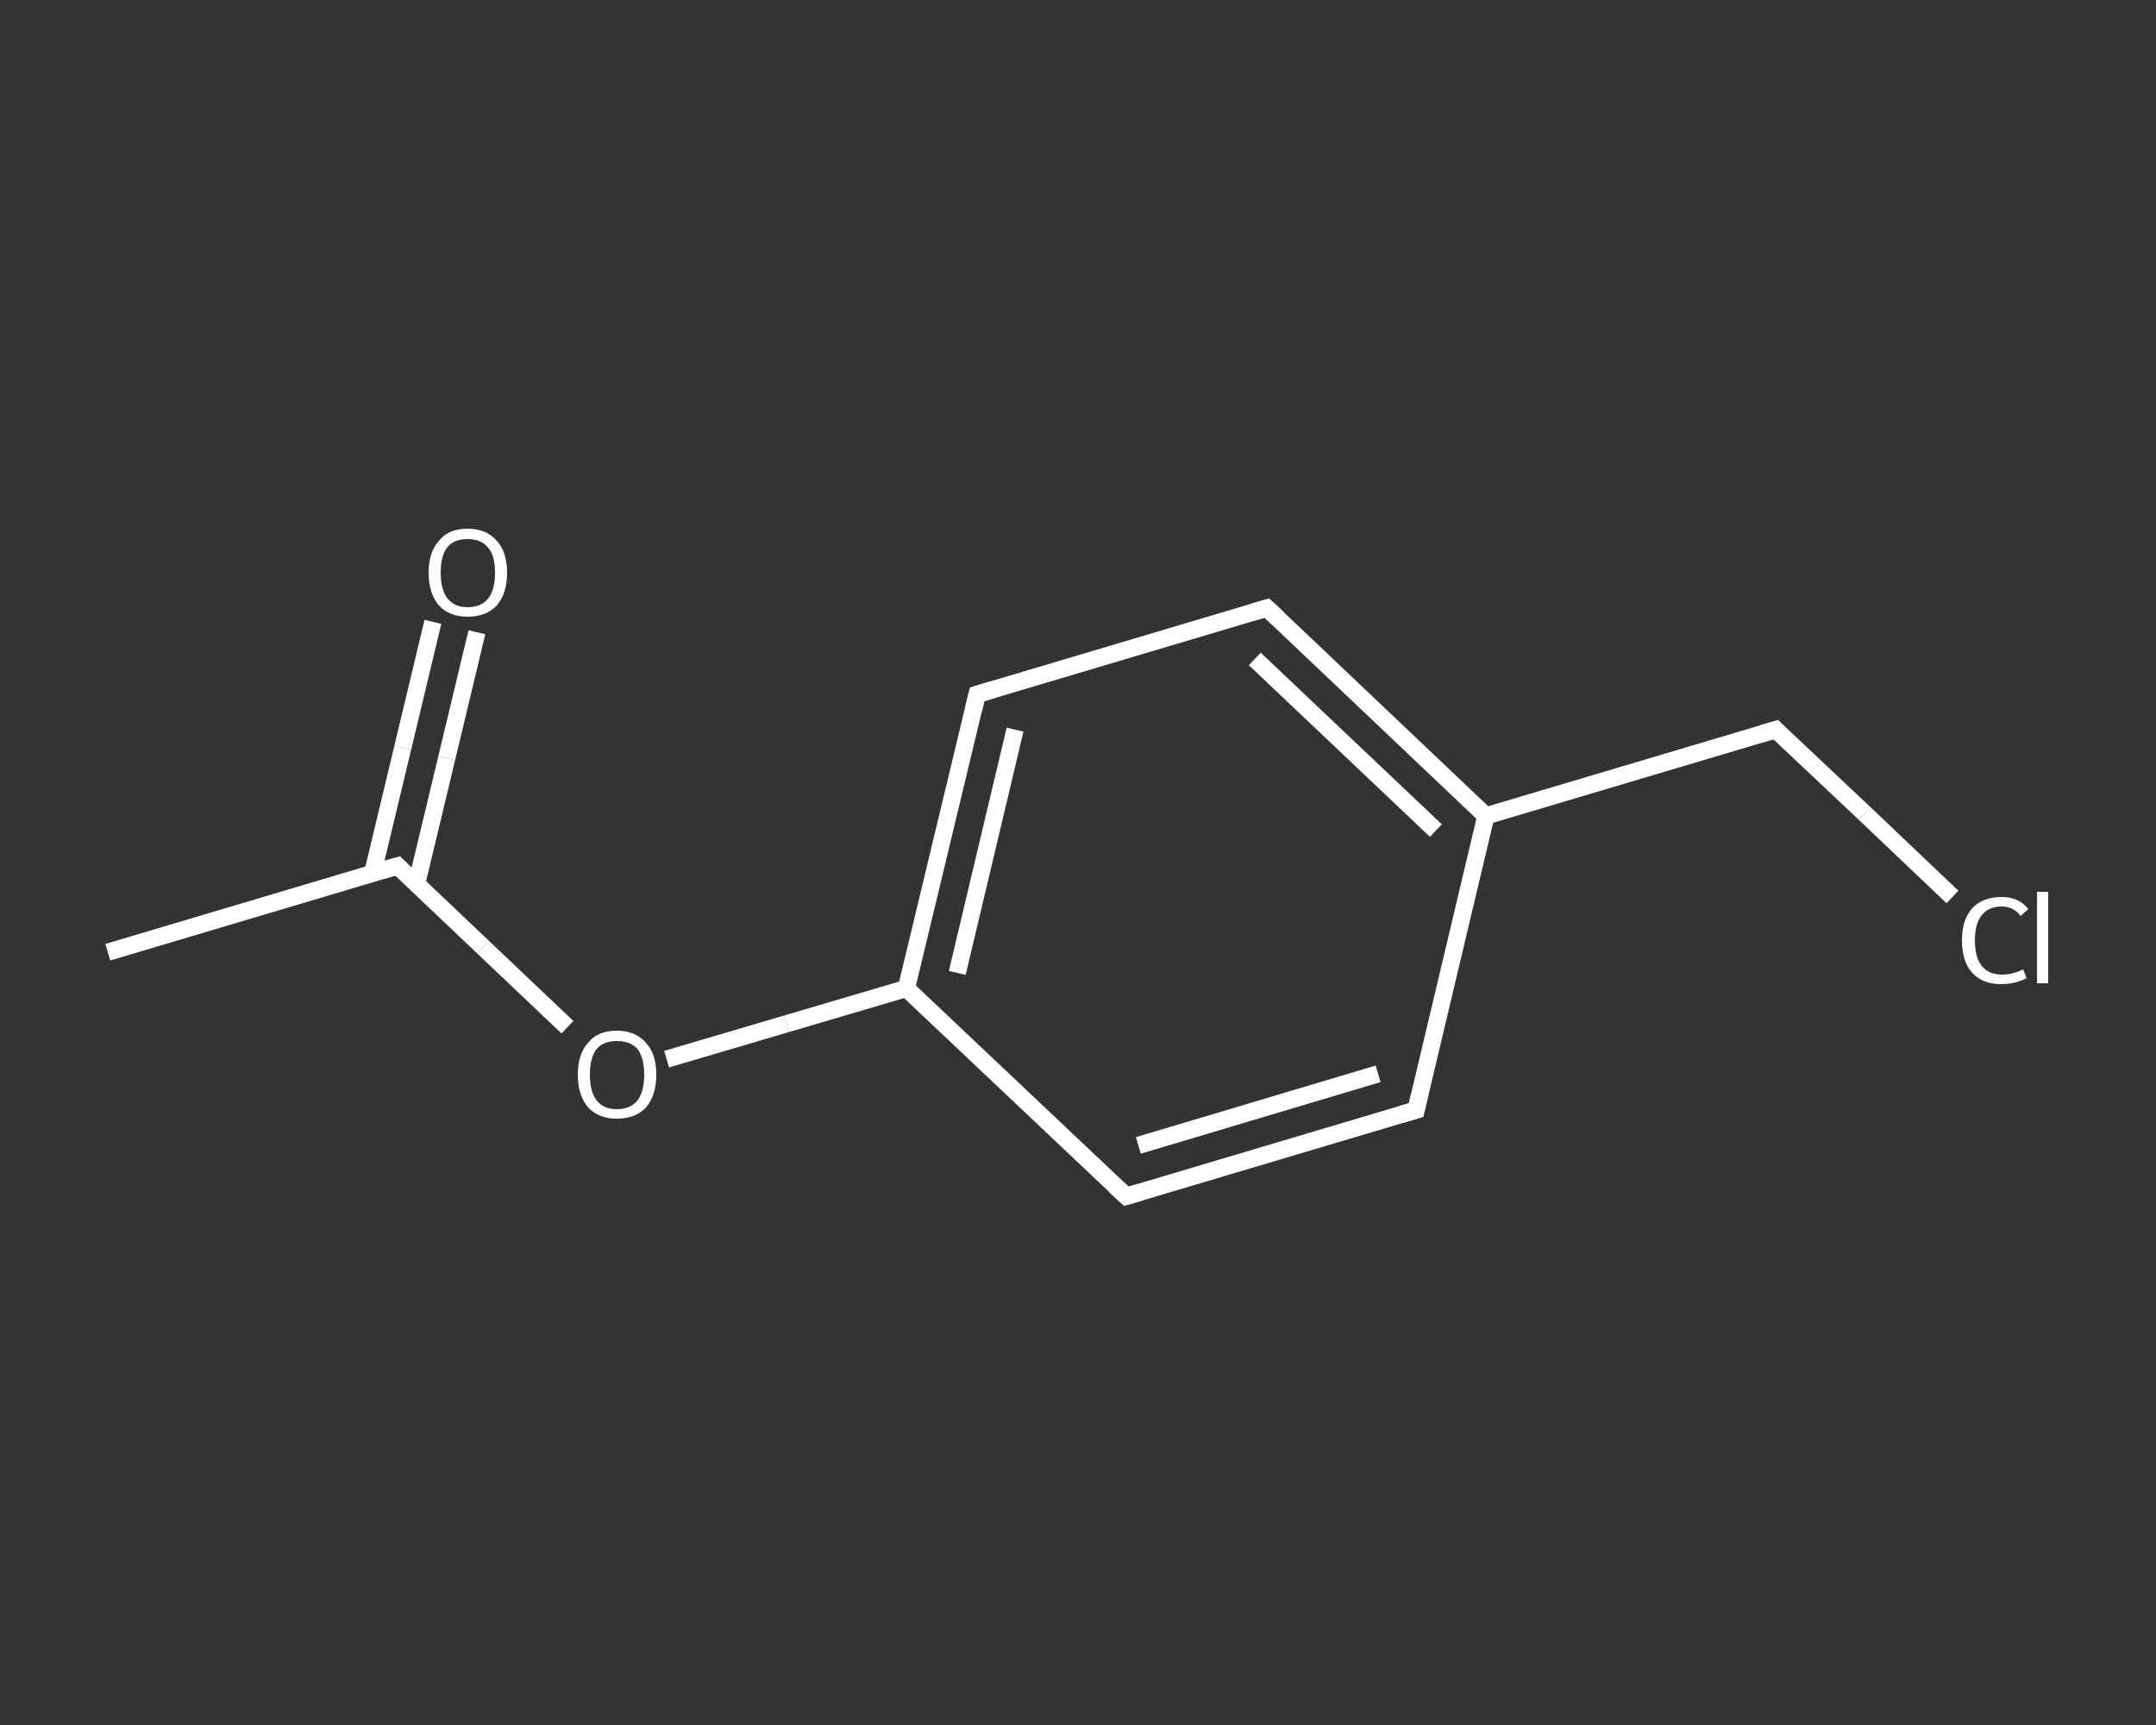 <?xml version='1.0' encoding='iso-8859-1'?>
<svg version='1.1' baseProfile='full'
              xmlns='http://www.w3.org/2000/svg'
                      xmlns:rdkit='http://www.rdkit.org/xml'
                      xmlns:xlink='http://www.w3.org/1999/xlink'
                  xml:space='preserve'
width='250px' height='200px' viewBox='0 0 250 200'>
<rect x="0" y="0" width="250" height="200" fill="#333333" stroke="none"/>
<!-- END OF HEADER -->
<rect style='opacity:1.0;fill:transparent;stroke:none' width='250.0' height='200.0' x='0.0' y='0.0'> </rect>
<path class='bond-0 atom-0 atom-1' d='M 12.5,110.4 L 46.1,100.4' style='fill:none;fill-rule:evenodd;stroke:#FFFFFF;stroke-width:2.0px;stroke-linecap:butt;stroke-linejoin:miter;stroke-opacity:1' />
<path class='bond-1 atom-1 atom-2' d='M 48.3,102.5 L 51.8,87.9' style='fill:none;fill-rule:evenodd;stroke:#FFFFFF;stroke-width:2.0px;stroke-linecap:butt;stroke-linejoin:miter;stroke-opacity:1' />
<path class='bond-1 atom-1 atom-2' d='M 51.8,87.9 L 55.3,73.3' style='fill:none;fill-rule:evenodd;stroke:#FFFFFF;stroke-width:2.0px;stroke-linecap:butt;stroke-linejoin:miter;stroke-opacity:1' />
<path class='bond-1 atom-1 atom-2' d='M 43.2,101.3 L 46.7,86.7' style='fill:none;fill-rule:evenodd;stroke:#FFFFFF;stroke-width:2.0px;stroke-linecap:butt;stroke-linejoin:miter;stroke-opacity:1' />
<path class='bond-1 atom-1 atom-2' d='M 46.7,86.7 L 50.2,72.1' style='fill:none;fill-rule:evenodd;stroke:#FFFFFF;stroke-width:2.0px;stroke-linecap:butt;stroke-linejoin:miter;stroke-opacity:1' />
<path class='bond-2 atom-1 atom-3' d='M 46.1,100.4 L 56.0,109.8' style='fill:none;fill-rule:evenodd;stroke:#FFFFFF;stroke-width:2.0px;stroke-linecap:butt;stroke-linejoin:miter;stroke-opacity:1' />
<path class='bond-2 atom-1 atom-3' d='M 56.0,109.8 L 65.8,119.1' style='fill:none;fill-rule:evenodd;stroke:#FFFFFF;stroke-width:2.0px;stroke-linecap:butt;stroke-linejoin:miter;stroke-opacity:1' />
<path class='bond-3 atom-3 atom-4' d='M 77.3,122.8 L 91.2,118.7' style='fill:none;fill-rule:evenodd;stroke:#FFFFFF;stroke-width:2.0px;stroke-linecap:butt;stroke-linejoin:miter;stroke-opacity:1' />
<path class='bond-3 atom-3 atom-4' d='M 91.2,118.7 L 105.1,114.6' style='fill:none;fill-rule:evenodd;stroke:#FFFFFF;stroke-width:2.0px;stroke-linecap:butt;stroke-linejoin:miter;stroke-opacity:1' />
<path class='bond-4 atom-4 atom-5' d='M 105.1,114.6 L 113.3,80.5' style='fill:none;fill-rule:evenodd;stroke:#FFFFFF;stroke-width:2.0px;stroke-linecap:butt;stroke-linejoin:miter;stroke-opacity:1' />
<path class='bond-4 atom-4 atom-5' d='M 111.0,112.8 L 117.7,84.6' style='fill:none;fill-rule:evenodd;stroke:#FFFFFF;stroke-width:2.0px;stroke-linecap:butt;stroke-linejoin:miter;stroke-opacity:1' />
<path class='bond-5 atom-5 atom-6' d='M 113.3,80.5 L 146.9,70.5' style='fill:none;fill-rule:evenodd;stroke:#FFFFFF;stroke-width:2.0px;stroke-linecap:butt;stroke-linejoin:miter;stroke-opacity:1' />
<path class='bond-6 atom-6 atom-7' d='M 146.9,70.5 L 172.3,94.6' style='fill:none;fill-rule:evenodd;stroke:#FFFFFF;stroke-width:2.0px;stroke-linecap:butt;stroke-linejoin:miter;stroke-opacity:1' />
<path class='bond-6 atom-6 atom-7' d='M 145.5,76.4 L 166.5,96.3' style='fill:none;fill-rule:evenodd;stroke:#FFFFFF;stroke-width:2.0px;stroke-linecap:butt;stroke-linejoin:miter;stroke-opacity:1' />
<path class='bond-7 atom-7 atom-8' d='M 172.3,94.6 L 205.9,84.6' style='fill:none;fill-rule:evenodd;stroke:#FFFFFF;stroke-width:2.0px;stroke-linecap:butt;stroke-linejoin:miter;stroke-opacity:1' />
<path class='bond-8 atom-8 atom-9' d='M 205.9,84.6 L 216.2,94.3' style='fill:none;fill-rule:evenodd;stroke:#FFFFFF;stroke-width:2.0px;stroke-linecap:butt;stroke-linejoin:miter;stroke-opacity:1' />
<path class='bond-8 atom-8 atom-9' d='M 216.2,94.3 L 226.4,104.0' style='fill:none;fill-rule:evenodd;stroke:#FFFFFF;stroke-width:2.0px;stroke-linecap:butt;stroke-linejoin:miter;stroke-opacity:1' />
<path class='bond-9 atom-7 atom-10' d='M 172.3,94.6 L 164.2,128.7' style='fill:none;fill-rule:evenodd;stroke:#FFFFFF;stroke-width:2.0px;stroke-linecap:butt;stroke-linejoin:miter;stroke-opacity:1' />
<path class='bond-10 atom-10 atom-11' d='M 164.2,128.7 L 130.6,138.7' style='fill:none;fill-rule:evenodd;stroke:#FFFFFF;stroke-width:2.0px;stroke-linecap:butt;stroke-linejoin:miter;stroke-opacity:1' />
<path class='bond-10 atom-10 atom-11' d='M 159.8,124.5 L 132.0,132.8' style='fill:none;fill-rule:evenodd;stroke:#FFFFFF;stroke-width:2.0px;stroke-linecap:butt;stroke-linejoin:miter;stroke-opacity:1' />
<path class='bond-11 atom-11 atom-4' d='M 130.6,138.7 L 105.1,114.6' style='fill:none;fill-rule:evenodd;stroke:#FFFFFF;stroke-width:2.0px;stroke-linecap:butt;stroke-linejoin:miter;stroke-opacity:1' />
<path d='M 44.4,100.9 L 46.1,100.4 L 46.6,100.9' style='fill:none;stroke:#FFFFFF;stroke-width:2.0px;stroke-linecap:butt;stroke-linejoin:miter;stroke-opacity:1;' />
<path d='M 112.9,82.2 L 113.3,80.5 L 115.0,80.0' style='fill:none;stroke:#FFFFFF;stroke-width:2.0px;stroke-linecap:butt;stroke-linejoin:miter;stroke-opacity:1;' />
<path d='M 145.2,71.0 L 146.9,70.5 L 148.2,71.7' style='fill:none;stroke:#FFFFFF;stroke-width:2.0px;stroke-linecap:butt;stroke-linejoin:miter;stroke-opacity:1;' />
<path d='M 204.2,85.1 L 205.9,84.6 L 206.4,85.1' style='fill:none;stroke:#FFFFFF;stroke-width:2.0px;stroke-linecap:butt;stroke-linejoin:miter;stroke-opacity:1;' />
<path d='M 164.6,127.0 L 164.2,128.7 L 162.5,129.2' style='fill:none;stroke:#FFFFFF;stroke-width:2.0px;stroke-linecap:butt;stroke-linejoin:miter;stroke-opacity:1;' />
<path d='M 132.3,138.2 L 130.6,138.7 L 129.3,137.5' style='fill:none;stroke:#FFFFFF;stroke-width:2.0px;stroke-linecap:butt;stroke-linejoin:miter;stroke-opacity:1;' />
<path class='atom-2' d='M 49.7 66.4
Q 49.7 64.0, 50.9 62.7
Q 52.0 61.3, 54.2 61.3
Q 56.4 61.3, 57.6 62.7
Q 58.8 64.0, 58.8 66.4
Q 58.8 68.8, 57.6 70.2
Q 56.4 71.5, 54.2 71.5
Q 52.1 71.5, 50.9 70.2
Q 49.7 68.8, 49.7 66.4
M 54.2 70.4
Q 55.8 70.4, 56.6 69.4
Q 57.4 68.4, 57.4 66.4
Q 57.4 64.4, 56.6 63.5
Q 55.8 62.5, 54.2 62.5
Q 52.7 62.5, 51.9 63.4
Q 51.1 64.4, 51.1 66.4
Q 51.1 68.4, 51.9 69.4
Q 52.7 70.4, 54.2 70.4
' fill='#FFFFFF'/>
<path class='atom-3' d='M 67.0 124.6
Q 67.0 122.2, 68.2 120.9
Q 69.3 119.5, 71.5 119.5
Q 73.7 119.5, 74.9 120.9
Q 76.1 122.2, 76.1 124.6
Q 76.1 127.0, 74.9 128.4
Q 73.7 129.7, 71.5 129.7
Q 69.4 129.7, 68.2 128.4
Q 67.0 127.0, 67.0 124.6
M 71.5 128.6
Q 73.1 128.6, 73.9 127.6
Q 74.7 126.6, 74.7 124.6
Q 74.7 122.6, 73.9 121.6
Q 73.1 120.7, 71.5 120.7
Q 70.0 120.7, 69.2 121.6
Q 68.4 122.6, 68.4 124.6
Q 68.4 126.6, 69.2 127.6
Q 70.0 128.6, 71.5 128.6
' fill='#FFFFFF'/>
<path class='atom-9' d='M 227.5 109.0
Q 227.5 106.6, 228.7 105.3
Q 229.9 104.0, 232.1 104.0
Q 234.1 104.0, 235.2 105.4
L 234.3 106.2
Q 233.5 105.1, 232.1 105.1
Q 230.6 105.1, 229.8 106.1
Q 229.0 107.1, 229.0 109.0
Q 229.0 111.0, 229.8 112.0
Q 230.6 113.0, 232.2 113.0
Q 233.3 113.0, 234.6 112.4
L 235.0 113.4
Q 234.5 113.7, 233.7 113.9
Q 232.9 114.1, 232.0 114.1
Q 229.9 114.1, 228.7 112.8
Q 227.5 111.5, 227.5 109.0
' fill='#FFFFFF'/>
<path class='atom-9' d='M 236.2 103.4
L 237.5 103.4
L 237.5 114.0
L 236.2 114.0
L 236.2 103.4
' fill='#FFFFFF'/>
</svg>
